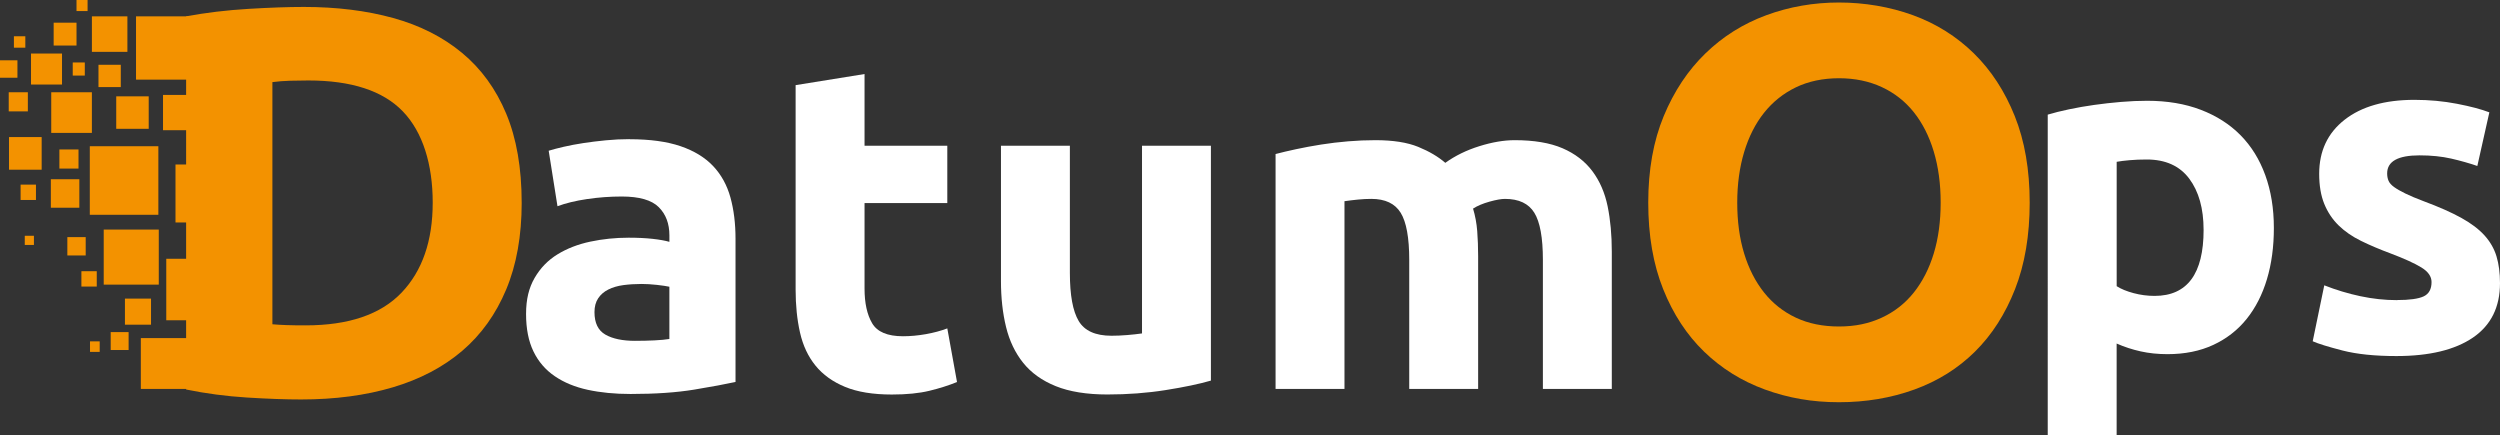 <?xml version="1.0" encoding="UTF-8"?>
<svg id="Layer_1" data-name="Layer 1" xmlns="http://www.w3.org/2000/svg" viewBox="0 0 1200.17 208.87">
  <rect x="0" y="0" width="1200.17" height="208.87" fill="#333333" stroke="none"/>
  <defs>
    <style>
      .cls-1 {
        fill: #fff;
      }

      .cls-2 {
        fill: #f39200;
      }
    </style>
  </defs>
  <g id="Calque_1" data-name="Calque 1">
    <g>
      <path class="cls-1" d="m302.27,66.84c9.77,0,17.9,1.11,24.42,3.33,6.51,2.22,11.73,5.4,15.65,9.54,3.92,4.15,6.69,9.18,8.32,15.09,1.63,5.92,2.44,12.51,2.44,19.76v68.81c-4.74,1.04-11.32,2.26-19.76,3.66-8.44,1.4-18.65,2.11-30.63,2.11-7.55,0-14.39-.67-20.53-2-6.14-1.33-11.43-3.51-15.87-6.55-4.44-3.03-7.85-6.99-10.21-11.88-2.37-4.88-3.55-10.88-3.55-17.98s1.37-12.58,4.11-17.31c2.74-4.73,6.4-8.51,10.99-11.32,4.58-2.81,9.84-4.85,15.76-6.1,5.92-1.26,12.06-1.89,18.42-1.89,4.29,0,8.1.19,11.43.55,3.33.37,6.03.85,8.1,1.44v-3.11c0-5.62-1.7-10.13-5.11-13.54-3.41-3.4-9.32-5.11-17.76-5.11-5.63,0-11.18.41-16.65,1.22-5.48.81-10.21,1.96-14.21,3.44l-4.22-26.64c1.92-.59,4.33-1.22,7.21-1.89s6.03-1.26,9.43-1.78,6.99-.96,10.77-1.33c3.77-.37,7.58-.56,11.43-.56l.02.04Zm2.66,96.78c3.25,0,6.36-.07,9.32-.22,2.96-.15,5.33-.37,7.1-.67v-25.08c-1.33-.29-3.33-.59-5.99-.89-2.66-.29-5.11-.44-7.33-.44-3.11,0-6.03.19-8.77.55-2.74.37-5.14,1.08-7.21,2.11-2.07,1.04-3.7,2.44-4.88,4.22-1.19,1.78-1.78,4-1.78,6.66,0,5.18,1.74,8.77,5.22,10.77s8.25,3,14.32,3h0Z"/>
      <path class="cls-1" d="m381.96,40.87l33.08-5.33v34.41h39.73v27.53h-39.73v41.07c0,6.96,1.22,12.51,3.66,16.65s7.36,6.22,14.76,6.22c3.55,0,7.21-.33,10.99-1,3.77-.67,7.21-1.59,10.32-2.77l4.66,25.75c-4,1.63-8.44,3.04-13.32,4.22-4.88,1.18-10.88,1.78-17.98,1.78-9.03,0-16.5-1.22-22.42-3.66s-10.65-5.84-14.21-10.21c-3.55-4.36-6.03-9.66-7.44-15.87-1.41-6.21-2.11-13.1-2.11-20.64V40.87h.01Z"/>
      <path class="cls-1" d="m581.3,182.72c-5.63,1.63-12.88,3.15-21.75,4.55-8.88,1.41-18.2,2.11-27.97,2.11s-18.17-1.33-24.75-4c-6.59-2.66-11.8-6.4-15.65-11.21-3.85-4.81-6.59-10.54-8.21-17.2-1.63-6.66-2.44-13.99-2.44-21.98v-65.04h33.08v61.04c0,10.66,1.4,18.35,4.22,23.09,2.81,4.74,8.06,7.1,15.76,7.1,2.37,0,4.88-.11,7.55-.33,2.66-.22,5.03-.48,7.1-.78v-90.12h33.08v112.77h-.02Z"/>
      <path class="cls-1" d="m676.53,124.78c0-10.66-1.37-18.2-4.11-22.64s-7.44-6.66-14.1-6.66c-2.07,0-4.22.11-6.44.33s-4.37.48-6.44.78v90.12h-33.08v-112.77c2.81-.74,6.1-1.52,9.88-2.33,3.77-.81,7.77-1.55,11.99-2.22s8.55-1.18,12.99-1.55,8.8-.55,13.1-.55c8.44,0,15.28,1.08,20.53,3.22,5.25,2.15,9.58,4.7,12.99,7.66,4.73-3.4,10.17-6.07,16.32-7.99,6.14-1.92,11.8-2.89,16.98-2.89,9.32,0,16.98,1.3,22.98,3.88,5.99,2.59,10.77,6.25,14.32,10.99s5.99,10.36,7.33,16.87c1.33,6.51,2,13.76,2,21.75v65.93h-33.08v-61.93c0-10.66-1.37-18.2-4.11-22.64-2.74-4.44-7.44-6.66-14.1-6.66-1.78,0-4.26.44-7.44,1.33s-5.81,2-7.88,3.33c1.03,3.41,1.7,6.99,2,10.77.29,3.77.44,7.81.44,12.1v63.71h-33.08v-61.93h.01Z"/>
    </g>
    <g>
      <path class="cls-1" d="m1091.61,109.42c0,9.03-1.11,17.24-3.33,24.64-2.22,7.4-5.48,13.76-9.77,19.09s-9.62,9.47-15.98,12.43c-6.36,2.96-13.69,4.44-21.98,4.44-4.59,0-8.88-.44-12.88-1.33s-7.85-2.14-11.54-3.77v43.95h-33.08V55.03c2.96-.89,6.36-1.74,10.21-2.55,3.85-.81,7.88-1.52,12.1-2.11s8.51-1.07,12.88-1.44c4.36-.37,8.55-.55,12.54-.55,9.62,0,18.2,1.44,25.75,4.33s13.91,6.96,19.09,12.21c5.18,5.25,9.14,11.65,11.88,19.2,2.74,7.55,4.11,15.98,4.11,25.31h0Zm-33.74.89c0-10.21-2.3-18.39-6.88-24.53-4.59-6.14-11.4-9.21-20.42-9.21-2.96,0-5.7.11-8.21.33-2.52.22-4.59.48-6.21.78v59.71c2.07,1.33,4.77,2.44,8.1,3.33s6.69,1.33,10.1,1.33c15.68,0,23.53-10.58,23.53-31.74h0Z"/>
      <path class="cls-1" d="m1150.66,144.05c6.07,0,10.36-.59,12.88-1.78,2.51-1.18,3.77-3.47,3.77-6.88,0-2.66-1.63-5-4.88-6.99-3.26-2-8.21-4.25-14.87-6.77-5.18-1.92-9.88-3.92-14.1-5.99s-7.81-4.55-10.77-7.44-5.25-6.33-6.88-10.32c-1.63-4-2.44-8.8-2.44-14.43,0-10.95,4.07-19.61,12.21-25.97s19.31-9.55,33.52-9.55c7.1,0,13.91.63,20.42,1.89s11.69,2.63,15.54,4.11l-5.77,25.75c-3.85-1.33-8.03-2.51-12.54-3.55-4.52-1.03-9.58-1.55-15.21-1.55-10.36,0-15.54,2.89-15.54,8.66,0,1.33.22,2.52.67,3.55.44,1.04,1.33,2.04,2.66,3,1.33.96,3.14,2,5.44,3.12,2.29,1.12,5.22,2.35,8.77,3.69,7.25,2.69,13.24,5.34,17.98,7.95,4.73,2.61,8.47,5.43,11.21,8.46s4.66,6.39,5.77,10.08,1.67,7.97,1.67,12.84c0,11.52-4.33,20.23-12.99,26.14-8.66,5.9-20.91,8.86-36.74,8.86-10.36,0-18.98-.89-25.86-2.66-6.88-1.78-11.65-3.25-14.32-4.44l5.55-26.86c5.62,2.22,11.39,3.96,17.31,5.22s11.76,1.89,17.54,1.89v-.03Z"/>
    </g>
    <path class="cls-2" d="m974.39,97.28c0,15.75-2.35,29.59-7.03,41.54-4.69,11.94-11.1,21.94-19.24,29.99s-17.83,14.11-29.06,18.18c-11.24,4.07-23.31,6.1-36.23,6.1s-24.42-2.04-35.56-6.1c-11.15-4.07-20.88-10.13-29.19-18.18-8.32-8.05-14.86-18.05-19.64-29.99s-7.17-25.79-7.17-41.54,2.48-29.59,7.43-41.54c4.95-11.94,11.63-21.98,20.04-30.12,8.4-8.14,18.13-14.24,29.19-18.31,11.06-4.07,22.69-6.1,34.9-6.1s24.42,2.04,35.56,6.1c11.15,4.07,20.88,10.18,29.19,18.31,8.31,8.14,14.86,18.18,19.64,30.12s7.17,25.79,7.17,41.54h0Zm-140.4,0c0,9.02,1.1,17.16,3.32,24.42,2.21,7.26,5.4,13.49,9.55,18.71,4.16,5.22,9.24,9.25,15.26,12.08,6.01,2.83,12.91,4.25,20.7,4.25s14.46-1.41,20.57-4.25c6.1-2.83,11.23-6.85,15.39-12.08,4.15-5.22,7.34-11.45,9.55-18.71,2.21-7.25,3.32-15.39,3.32-24.42s-1.11-17.21-3.32-24.55-5.4-13.62-9.55-18.84c-4.16-5.22-9.29-9.24-15.39-12.08-6.1-2.83-12.96-4.25-20.57-4.25s-14.69,1.46-20.7,4.38c-6.02,2.92-11.11,6.99-15.26,12.21-4.16,5.22-7.34,11.5-9.55,18.84-2.21,7.34-3.32,15.44-3.32,24.28h0Z"/>
    <path class="cls-2" d="m250.45,97.28c0,15.92-2.48,29.82-7.43,41.67-4.96,11.86-11.99,21.68-21.1,29.46-9.12,7.79-20.22,13.63-33.31,17.52-13.1,3.89-27.78,5.84-44.06,5.84-7.43,0-16.1-.31-26.01-.93s-19.64-1.9-29.19-3.85V7.84c9.55-1.77,19.51-2.96,29.86-3.58s19.24-.93,26.67-.93c15.75,0,30.03,1.77,42.86,5.31s23.84,9.11,33.04,16.72,16.28,17.34,21.23,29.19c4.95,11.86,7.43,26.1,7.43,42.73h.01Zm-119.7,58.39c1.94.18,4.2.31,6.77.4,2.56.09,5.62.13,9.16.13,20.7,0,36.05-5.22,46.05-15.66,9.99-10.44,15-24.86,15-43.26s-4.78-33.88-14.33-43.79-24.68-14.86-45.38-14.86c-2.83,0-5.75.05-8.76.13-3.01.09-5.84.31-8.49.66v116.24h-.02Z"/>
  </g>
  <g id="Layer_2" data-name="Layer 2">
    <g>
      <g>
        <rect class="cls-2" x="65.3" y="7.85" width="30.38" height="30.38"/>
        <rect class="cls-2" x="44.12" y="7.85" width="17.04" height="17.04"/>
        <rect class="cls-2" x="25.76" y="10.89" width="10.97" height="10.97"/>
        <rect class="cls-2" x="34.92" y="29.99" width="5.79" height="6.29"/>
        <rect class="cls-2" x="47.28" y="31.1" width="10.71" height="10.71"/>
        <rect class="cls-2" x="55.8" y="46.25" width="15.59" height="15.59"/>
        <rect class="cls-2" x="43.11" y="70.2" width="32.91" height="32.91"/>
        <rect class="cls-2" x="24.6" y="44.29" width="19.51" height="19.51"/>
        <rect class="cls-2" x="28.51" y="71.75" width="9.18" height="9.18"/>
        <rect class="cls-2" x="4.19" y="44.29" width="9.18" height="9.18"/>
        <rect class="cls-2" y="28.95" width="8.37" height="8.37"/>
        <rect class="cls-2" x="14.89" y="25.7" width="14.88" height="14.88"/>
        <rect class="cls-2" x="6.68" y="17.41" width="5.48" height="5.48"/>
        <rect class="cls-2" x="36.73" width="5.31" height="5.31"/>
        <rect class="cls-2" x="78.26" y="45.57" width="17.42" height="16.94"/>
      </g>
      <g>
        <rect class="cls-2" x="67.61" y="162.31" width="24.4" height="24.4"/>
        <rect class="cls-2" x="24.41" y="86.04" width="13.68" height="13.68"/>
        <rect class="cls-2" x="32.33" y="113.83" width="8.81" height="8.81"/>
        <rect class="cls-2" x="43.21" y="163.88" width="4.65" height="5.05"/>
        <rect class="cls-2" x="53.14" y="159.43" width="8.6" height="8.6"/>
        <rect class="cls-2" x="59.98" y="143.35" width="12.52" height="12.52"/>
        <rect class="cls-2" x="79.82" y="124.23" width="29.52" height="29.52"/>
        <rect class="cls-2" x="84.25" y="78.97" width="27.83" height="27.83"/>
        <rect class="cls-2" x="49.79" y="110.21" width="26.43" height="26.43"/>
        <rect class="cls-2" x="4.33" y="65.8" width="15.67" height="15.67"/>
        <rect class="cls-2" x="39.08" y="130.2" width="7.37" height="7.37"/>
        <rect class="cls-2" x="9.89" y="88.63" width="7.37" height="7.37"/>
        <rect class="cls-2" x="11.89" y="113.19" width="4.4" height="4.4"/>
      </g>
    </g>
  </g>
</svg>